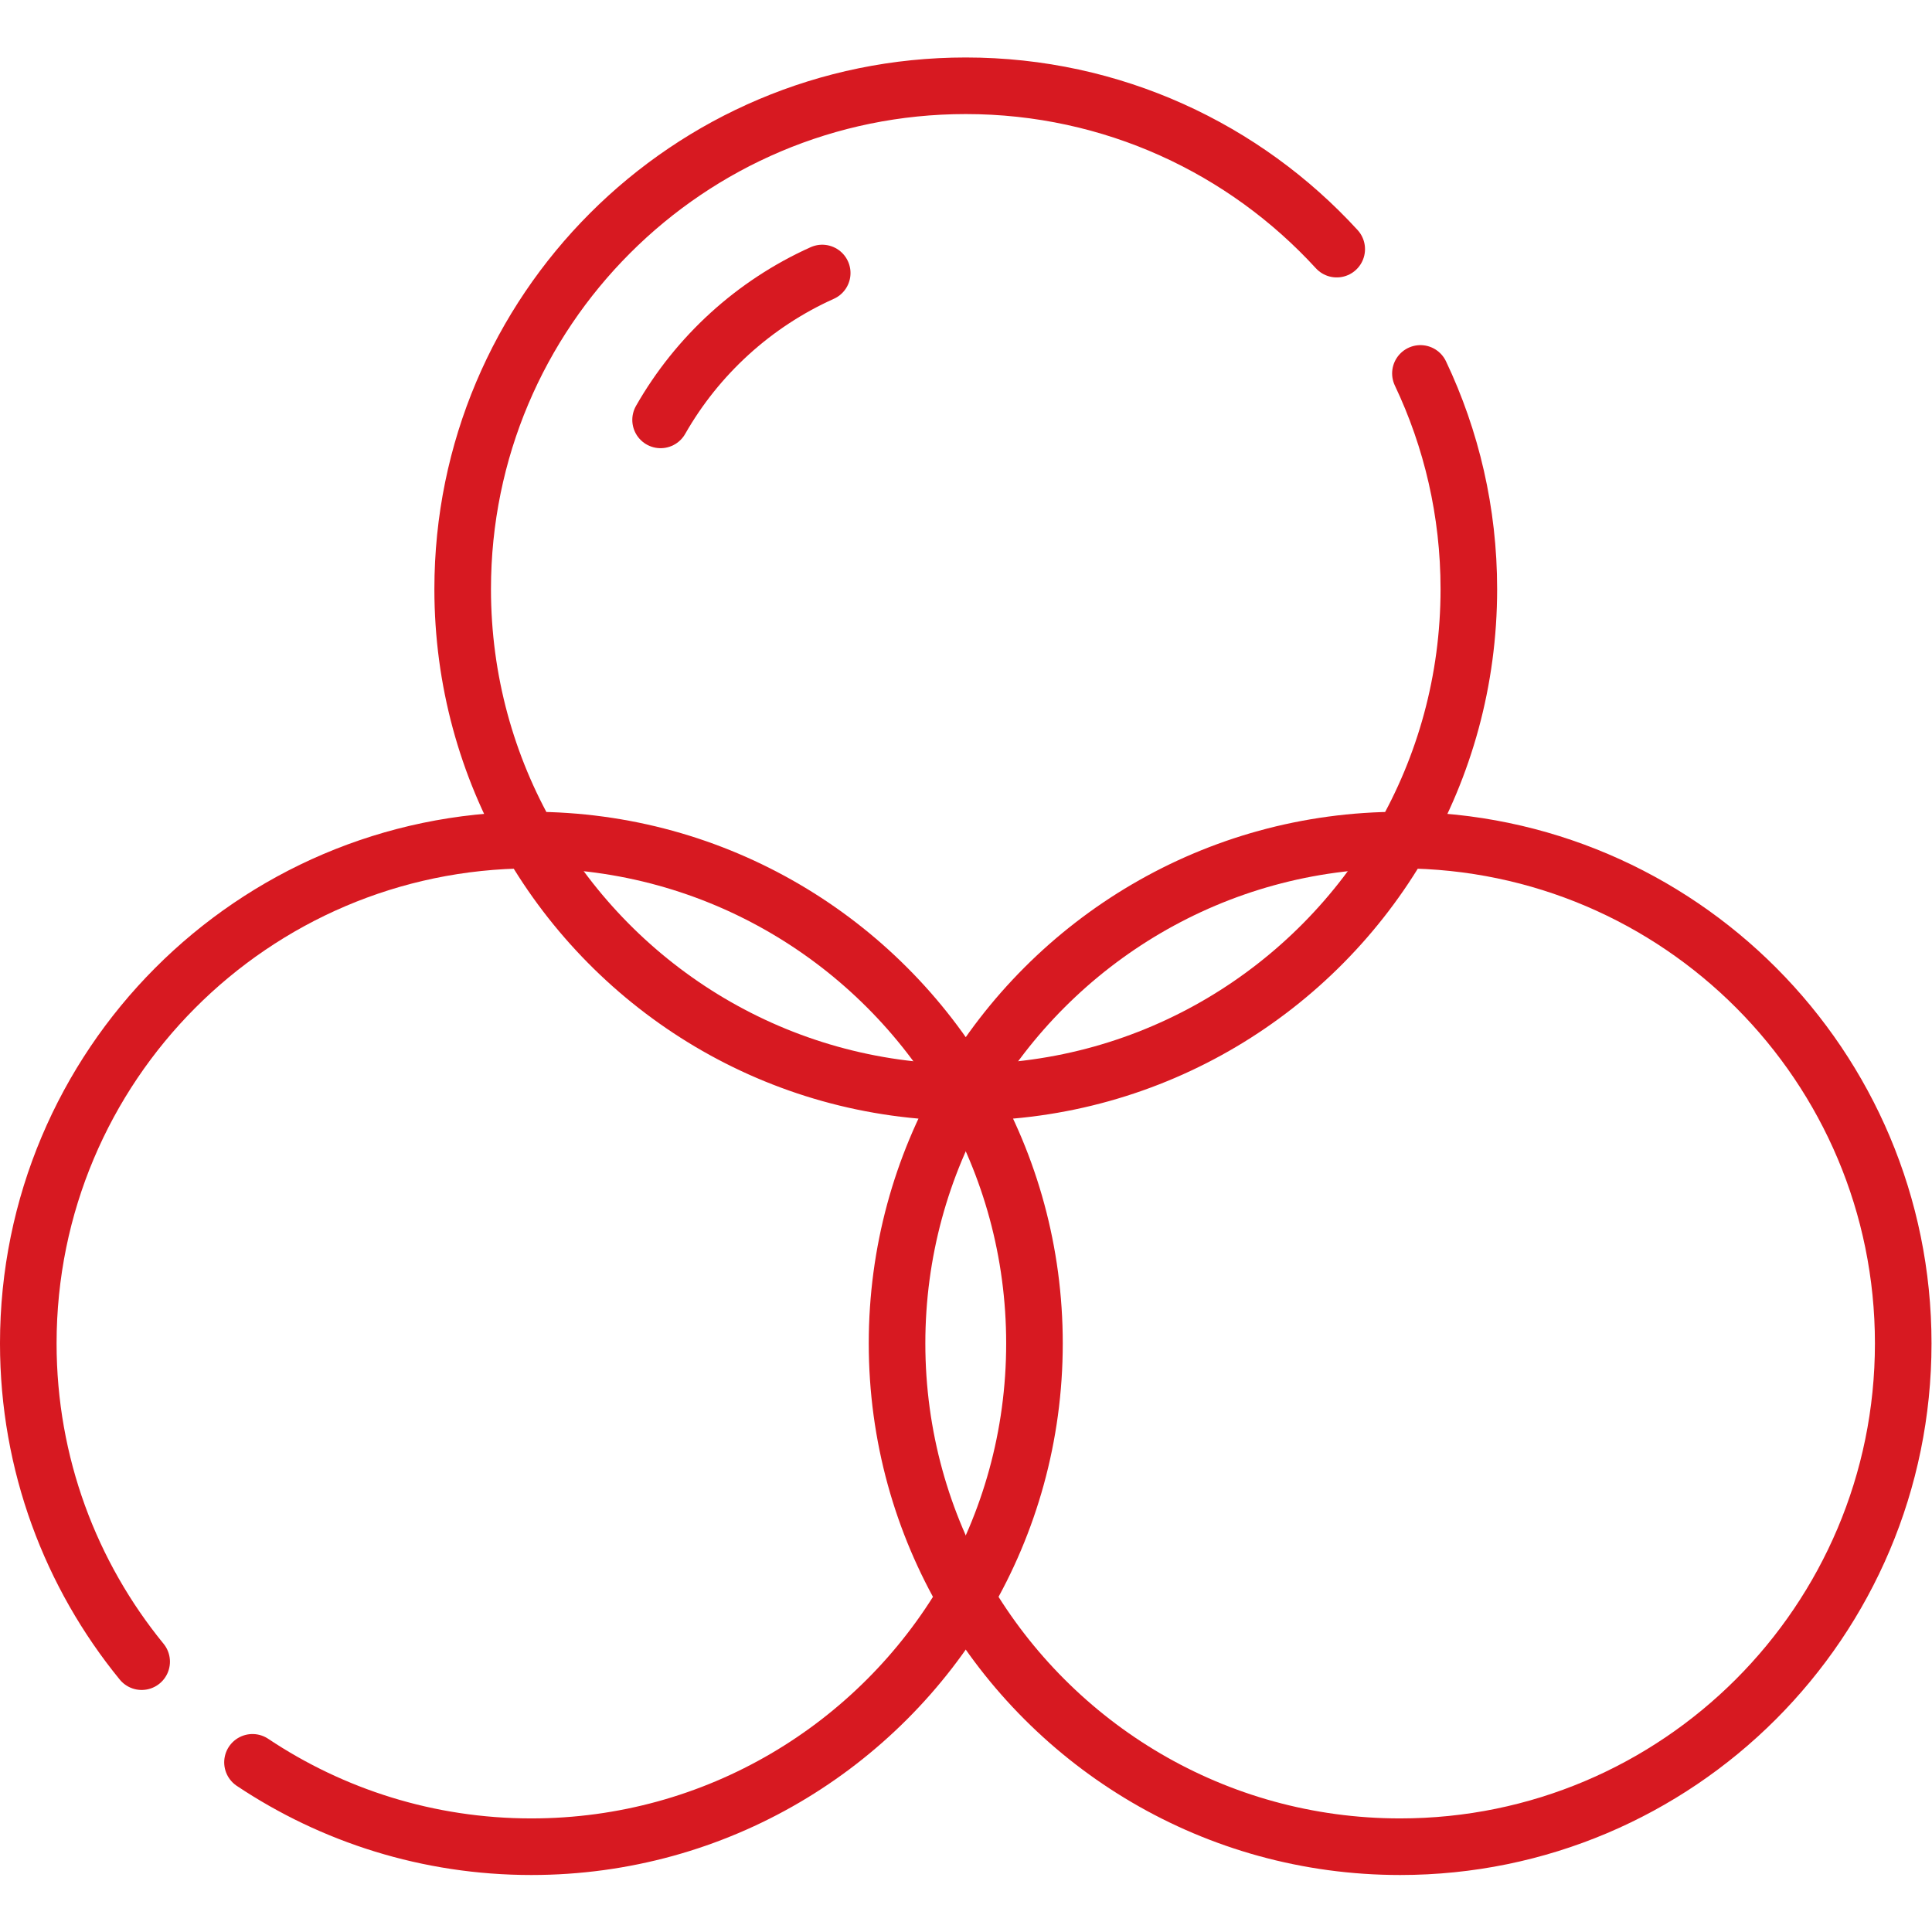 <svg xmlns="http://www.w3.org/2000/svg" version="1.1" xmlns:xlink="http://www.w3.org/1999/xlink" width="512" height="512" x="0" y="0" viewBox="0 0 682.667 682.667" style="enable-background:new 0 0 512 512" xml:space="preserve" class=""><g><defs><clipPath id="a" clipPathUnits="userSpaceOnUse"><path d="M0 512h512V0H0Z" fill="#d71921" opacity="1" data-original="#000000"></path></clipPath></defs><g clip-path="url(#a)" transform="matrix(1.333 0 0 -1.333 0 682.667)"><path d="M0 0c-24.38 26.613-59.406 43.303-98.333 43.303-73.651 0-133.356-59.734-133.356-133.419 0-24.229 6.456-46.948 17.74-66.533.158.001.315.006.472.006 49.102 0 91.998-26.554 115.144-66.086 23.145 39.532 66.042 66.086 115.144 66.086.157 0 .314-.005.471-.006 11.284 19.585 17.741 42.304 17.741 66.533 0 20.46-4.609 39.84-12.836 57.169" style="stroke-width:15;stroke-linecap:round;stroke-linejoin:round;stroke-miterlimit:10;stroke-dasharray:none;stroke-opacity:1" transform="translate(354.333 446.089)" fill="none" stroke="#d71921" stroke-width="15" stroke-linecap="round" stroke-linejoin="round" stroke-miterlimit="10" stroke-dasharray="none" stroke-opacity="" data-original="#060606" opacity="1" class=""></path><path d="M0 0c21.159-14.126 46.579-22.368 73.926-22.368 49.101 0 91.997 26.555 115.143 66.087-11.572 19.765-18.213 42.771-18.213 67.332 0 24.229 6.457 46.949 17.741 66.533-49.235.171-92.184 27.032-115.143 66.88-73.433-.256-132.885-59.886-132.885-133.413 0-32.007 11.271-61.378 30.051-84.368" style="stroke-width:15;stroke-linecap:round;stroke-linejoin:round;stroke-miterlimit:10;stroke-dasharray:none;stroke-opacity:1" transform="translate(66.93 44.976)" fill="none" stroke="#d71921" stroke-width="15" stroke-linecap="round" stroke-linejoin="round" stroke-miterlimit="10" stroke-dasharray="none" stroke-opacity="" data-original="#060606" opacity="1" class=""></path><path d="M0 0c-22.96-39.848-65.909-66.708-115.144-66.88 11.284-19.584 17.741-42.304 17.741-66.533 0-24.561-6.641-47.566-18.213-67.332 23.145-39.532 66.042-66.087 115.143-66.087 73.651 0 133.357 59.734 133.357 133.419C132.884-59.886 73.433-.255 0 0Z" style="stroke-width:15;stroke-linecap:round;stroke-linejoin:round;stroke-miterlimit:10;stroke-dasharray:none;stroke-opacity:1" transform="translate(371.616 289.44)" fill="none" stroke="#d71921" stroke-width="15" stroke-linecap="round" stroke-linejoin="round" stroke-miterlimit="10" stroke-dasharray="none" stroke-opacity="" data-original="#060606" opacity="1" class=""></path><path d="M0 0c.158 0 .314-.006.472-.006C.63-.006.787 0 .944 0 .79.268.628.532.472.799.316.532.154.268 0 0Z" style="stroke-width:15;stroke-linecap:round;stroke-linejoin:round;stroke-miterlimit:10;stroke-dasharray:none;stroke-opacity:1" transform="translate(255.528 222.56)" fill="none" stroke="#d71921" stroke-width="15" stroke-linecap="round" stroke-linejoin="round" stroke-miterlimit="10" stroke-dasharray="none" stroke-opacity="" data-original="#060606" opacity="1" class=""></path><path d="M0 0c-18.077-8.121-33.089-21.83-42.843-38.934" style="stroke-width:15;stroke-linecap:round;stroke-linejoin:round;stroke-miterlimit:10;stroke-dasharray:none;stroke-opacity:1" transform="translate(217.95 439.758)" fill="none" stroke="#d71921" stroke-width="15" stroke-linecap="round" stroke-linejoin="round" stroke-miterlimit="10" stroke-dasharray="none" stroke-opacity="" data-original="#060606" opacity="1" class=""></path></g></g></svg>